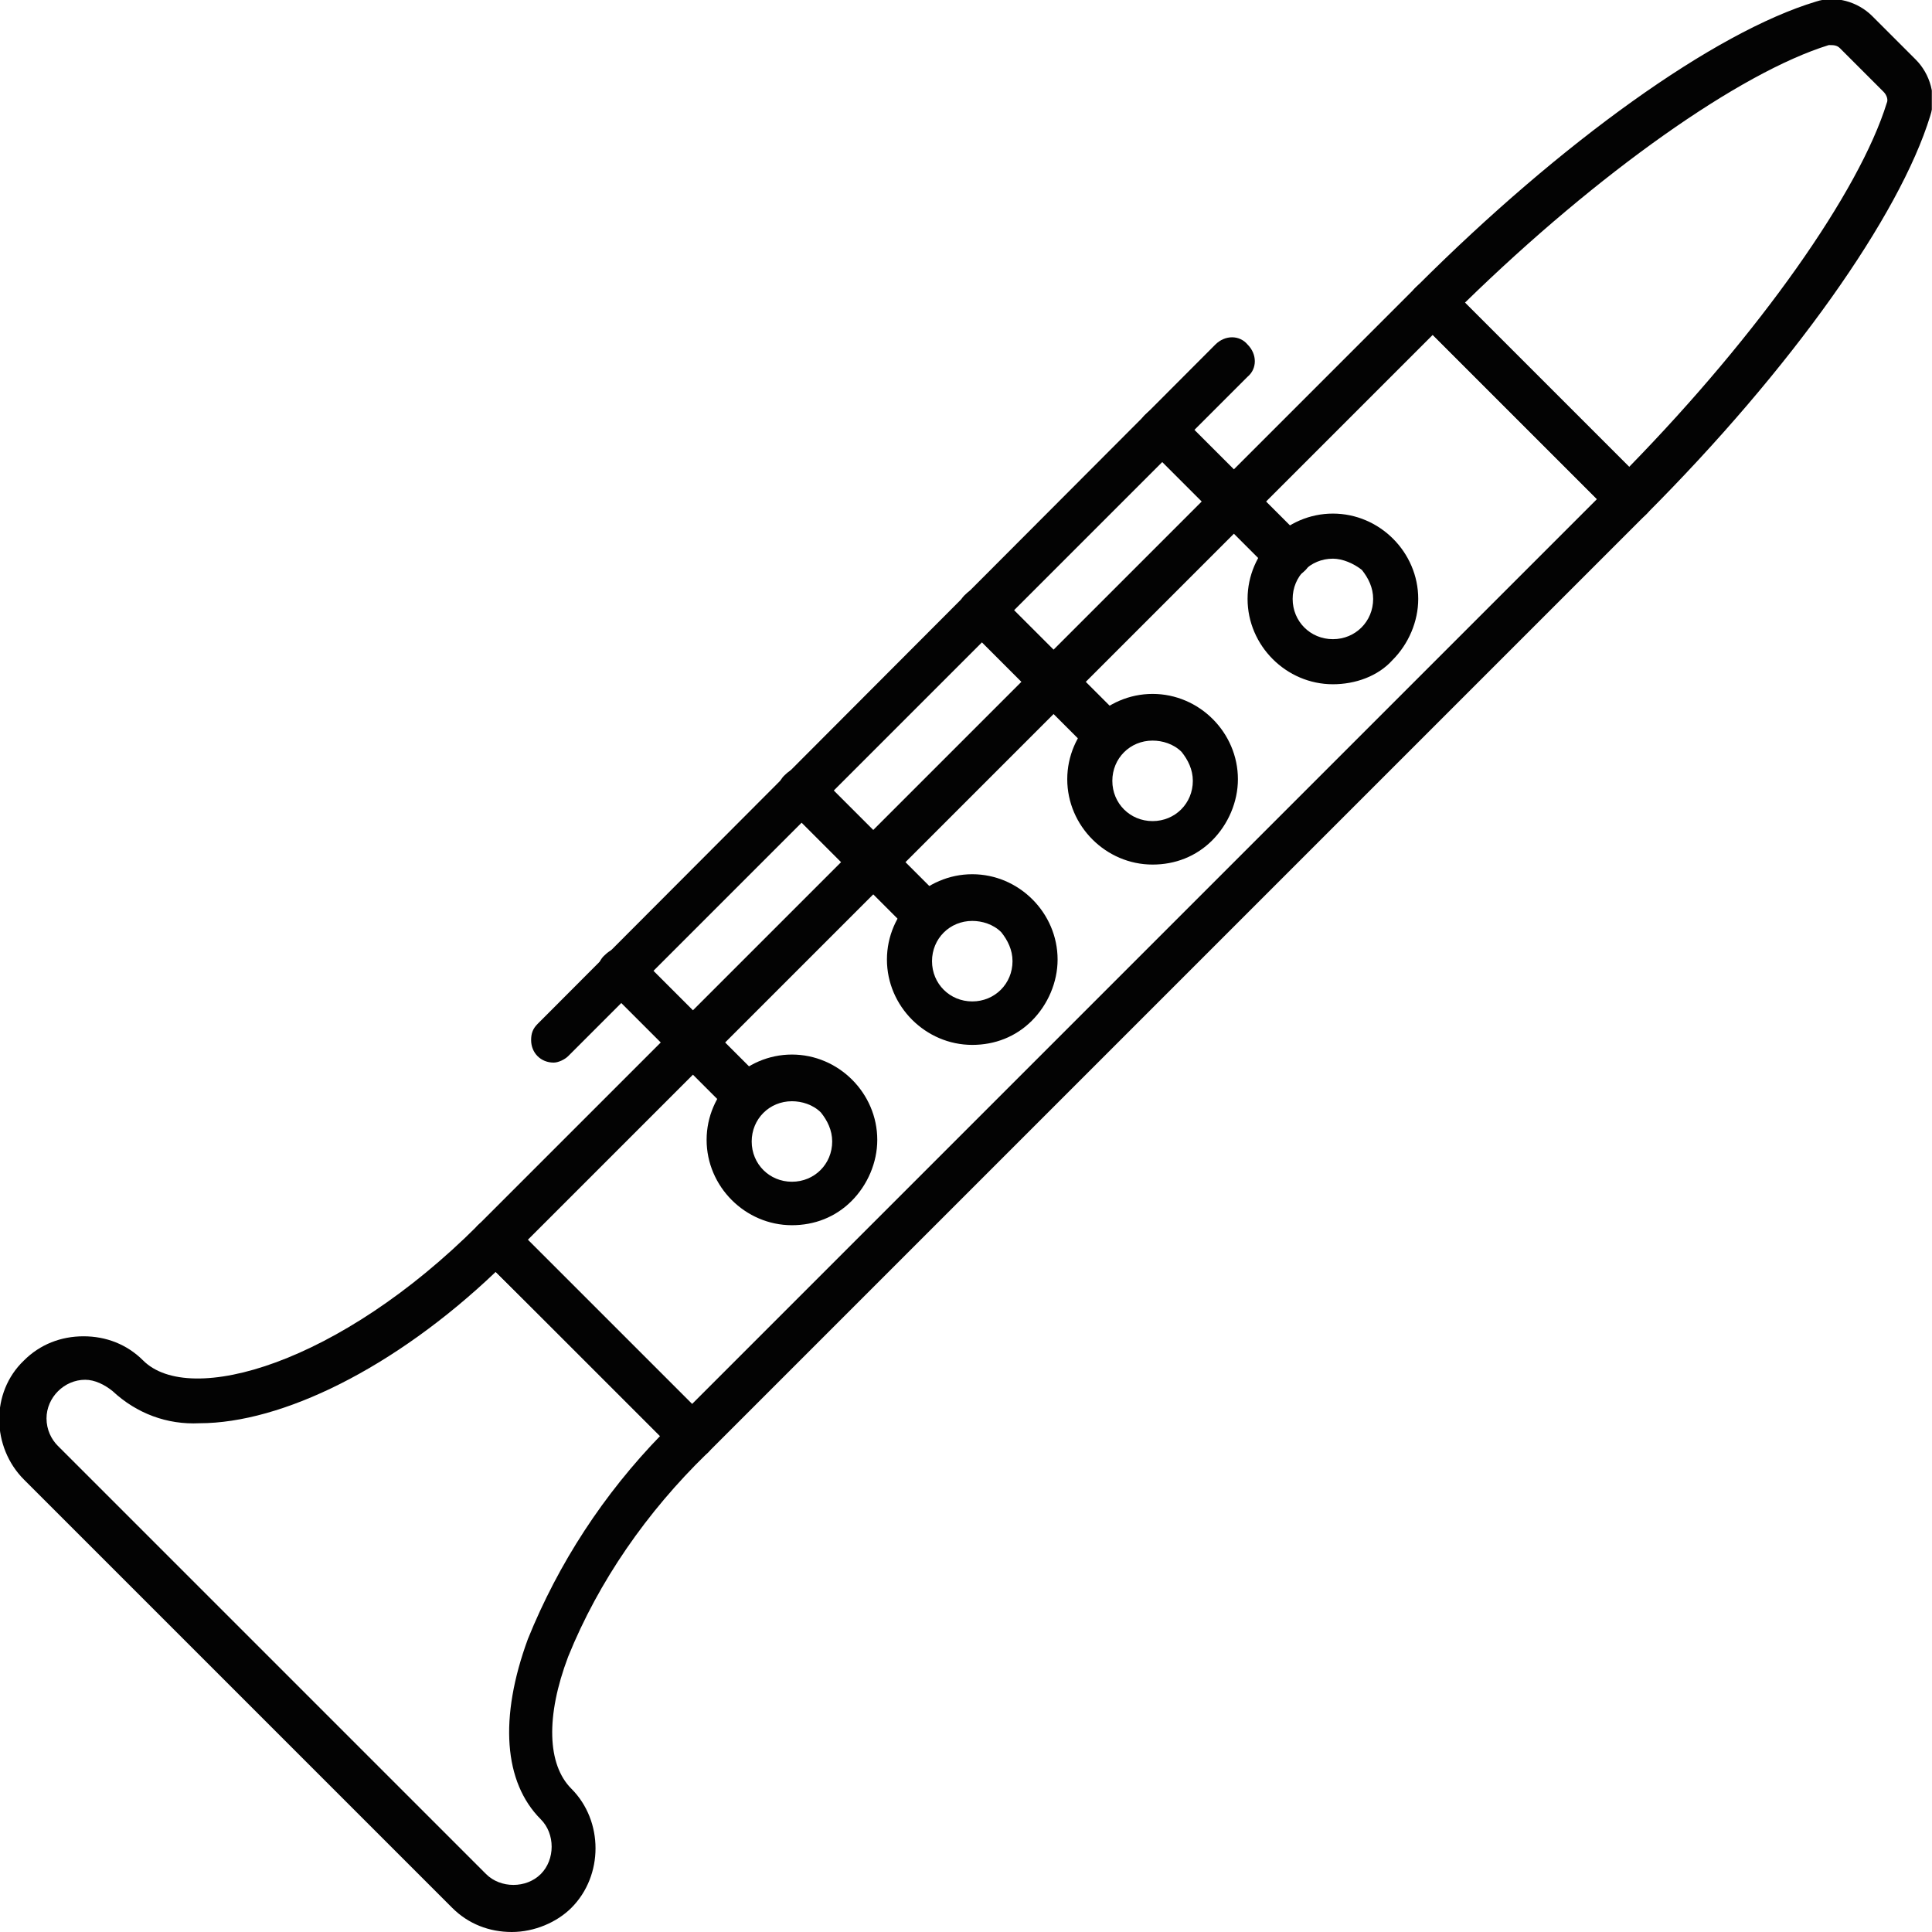 <?xml version="1.0" encoding="utf-8"?>
<!-- Generator: Adobe Illustrator 26.2.1, SVG Export Plug-In . SVG Version: 6.00 Build 0)  -->
<svg version="1.1" id="Calque_1" xmlns="http://www.w3.org/2000/svg" xmlns:xlink="http://www.w3.org/1999/xlink" x="0px" y="0px"
	 viewBox="0 0 120 120" style="enable-background:new 0 0 120 120;" xml:space="preserve">
<style type="text/css">
	.st0{clip-path:url(#SVGID_00000147932176937344592920000013163301893290421939_);}
	.st1{fill:#030303;}
	.st2{clip-path:url(#SVGID_00000021806590309481282700000010044359978124907399_);}
	.st3{clip-path:url(#SVGID_00000091002800567871778840000010898939050326696595_);}
	.st4{clip-path:url(#SVGID_00000053545845528003154890000004071653549937555899_);}
	.st5{clip-path:url(#SVGID_00000074421477762551302650000008624759725403183521_);}
	.st6{clip-path:url(#SVGID_00000031166635575078821130000006886363724183983287_);}
	.st7{clip-path:url(#SVGID_00000125588861179750699830000003054639288724969378_);}
	.st8{clip-path:url(#SVGID_00000101062523990203033220000012982523147428450198_);}
	.st9{clip-path:url(#SVGID_00000109742864061300781300000010243087321759968919_);}
</style>
<g id="Groupe_143" transform="translate(571.489 13)">
	<g>
		<defs>
			<rect id="SVGID_00000162317012030829274130000013313658835521250734_" x="-571.5" y="-13" width="120" height="120"/>
		</defs>
		<clipPath id="SVGID_00000063608790847710024740000017159163225550181030_">
			<use xlink:href="#SVGID_00000162317012030829274130000013313658835521250734_"  style="overflow:visible;"/>
		</clipPath>
		<g id="Groupe_141" style="clip-path:url(#SVGID_00000063608790847710024740000017159163225550181030_);">
			<path id="Tracé_484" class="st1" d="M-470.3,19.4c-0.4,0-0.7-0.1-1-0.4l-12.2-12.2c-0.6-0.6-0.6-1.5,0-2c0,0,0,0,0,0
				c9-9,18.5-15.8,24.8-17.7l0,0c1.2-0.4,2.6,0,3.5,0.9l2.7,2.7c0.9,0.9,1.3,2.3,0.9,3.5c-1.9,6.2-8.6,15.7-17.7,24.8
				C-469.6,19.3-470,19.4-470.3,19.4 M-480.5,5.8l10.2,10.2c8.1-8.3,14.3-17.1,16-22.6c0.1-0.2,0-0.5-0.2-0.7l-2.7-2.7
				c-0.2-0.2-0.4-0.2-0.7-0.2C-463.4-8.5-472.2-2.3-480.5,5.8"/>
			<path id="Tracé_485" class="st1" d="M-528.5,77.6c-0.4,0-0.7-0.1-1-0.4L-541.7,65c-0.6-0.6-0.6-1.5,0-2l58.2-58.2
				c0.6-0.6,1.5-0.6,2,0l12.2,12.2c0.6,0.6,0.6,1.5,0,2l-58.2,58.2C-527.8,77.5-528.1,77.6-528.5,77.6 M-538.7,64l10.2,10.2
				l56.2-56.2l-10.2-10.2L-538.7,64z"/>
			<path id="Tracé_486" class="st1" d="M-522.3,63.1c-2.9,0-5.3-2.4-5.3-5.3c0-2.9,2.4-5.3,5.3-5.3c2.9,0,5.3,2.4,5.3,5.3
				c0,1.4-0.6,2.8-1.6,3.8C-519.6,62.6-520.9,63.1-522.3,63.1 M-522.3,55.4c-1.4,0-2.5,1.1-2.5,2.5c0,1.4,1.1,2.5,2.5,2.5
				c1.4,0,2.5-1.1,2.5-2.5c0-0.7-0.3-1.3-0.7-1.8C-521,55.6-521.7,55.4-522.3,55.4"/>
			<path id="Tracé_487" class="st1" d="M-511.1,51.9c-2.9,0-5.3-2.4-5.3-5.3c0-2.9,2.4-5.3,5.3-5.3c2.9,0,5.3,2.4,5.3,5.3
				c0,1.4-0.6,2.8-1.6,3.8C-508.4,51.4-509.7,51.9-511.1,51.9 M-511.1,44.2c-1.4,0-2.5,1.1-2.5,2.5c0,1.4,1.1,2.5,2.5,2.5
				c1.4,0,2.5-1.1,2.5-2.5c0-0.7-0.3-1.3-0.7-1.8C-509.8,44.4-510.5,44.2-511.1,44.2"/>
			<path id="Tracé_488" class="st1" d="M-499.9,40.7c-2.9,0-5.3-2.4-5.3-5.3s2.4-5.3,5.3-5.3c2.9,0,5.3,2.4,5.3,5.3
				c0,1.4-0.6,2.8-1.6,3.8C-497.2,40.2-498.5,40.7-499.9,40.7 M-499.9,33c-1.4,0-2.5,1.1-2.5,2.5c0,1.4,1.1,2.5,2.5,2.5
				c1.4,0,2.5-1.1,2.5-2.5c0-0.7-0.3-1.3-0.7-1.8C-498.6,33.2-499.3,33-499.9,33"/>
			<path id="Tracé_489" class="st1" d="M-488.7,29.5c-2.9,0-5.3-2.4-5.3-5.3c0-2.9,2.4-5.3,5.3-5.3c2.9,0,5.3,2.4,5.3,5.3
				c0,1.4-0.6,2.8-1.6,3.8C-485.9,29-487.3,29.5-488.7,29.5 M-488.7,21.7c-1.4,0-2.5,1.1-2.5,2.5c0,1.4,1.1,2.5,2.5,2.5
				c1.4,0,2.5-1.1,2.5-2.5c0-0.7-0.3-1.3-0.7-1.8C-487.4,22-488.1,21.7-488.7,21.7"/>
			<path id="Tracé_490" class="st1" d="M-491.5,22.9c-0.4,0-0.7-0.1-1-0.4l-7.8-7.8c-0.6-0.6-0.6-1.5,0-2c0.6-0.6,1.5-0.6,2,0
				l7.8,7.8c0.6,0.6,0.6,1.5,0,2C-490.7,22.7-491.1,22.9-491.5,22.9"/>
			<path id="Tracé_491" class="st1" d="M-502.7,34.1c-0.4,0-0.7-0.1-1-0.4l-7.8-7.8c-0.6-0.6-0.6-1.5,0-2c0.6-0.6,1.5-0.6,2,0l0,0
				l7.8,7.8c0.6,0.6,0.6,1.5,0,2C-501.9,33.9-502.3,34.1-502.7,34.1"/>
			<path id="Tracé_492" class="st1" d="M-513.9,45.3c-0.4,0-0.7-0.1-1-0.4l-7.8-7.8c-0.6-0.6-0.6-1.5,0-2c0.6-0.6,1.5-0.6,2,0l0,0
				l7.8,7.8c0.6,0.6,0.6,1.5,0,2C-513.1,45.1-513.5,45.3-513.9,45.3"/>
			<path id="Tracé_493" class="st1" d="M-525.1,56.5c-0.4,0-0.7-0.1-1-0.4l-7.8-7.8c-0.6-0.6-0.6-1.5,0-2c0.6-0.6,1.5-0.6,2,0l0,0
				l7.8,7.8c0.6,0.6,0.6,1.5,0,2C-524.3,56.4-524.7,56.5-525.1,56.5"/>
			<path id="Tracé_494" class="st1" d="M-537.1,53c-0.8,0-1.4-0.6-1.4-1.4c0-0.4,0.1-0.7,0.4-1L-496,8.4c0.6-0.6,1.5-0.6,2,0
				c0.6,0.6,0.6,1.5,0,2l-42.2,42.2C-536.4,52.8-536.8,53-537.1,53"/>
			<path id="Tracé_495" class="st1" d="M-539.7,107c-1.4,0-2.7-0.5-3.7-1.5L-570,78.9c-2-2-2.1-5.4,0-7.4c1-1,2.3-1.5,3.7-1.5l0,0
				c1.4,0,2.7,0.5,3.7,1.5c2.9,2.9,12.2,0.2,20.8-8.4c0.6-0.6,1.5-0.6,2,0c0,0,0,0,0,0l12.2,12.2c0.6,0.6,0.6,1.5,0,2c0,0,0,0,0,0
				c-3.7,3.6-6.7,7.9-8.6,12.6c-1.4,3.7-1.3,6.7,0.2,8.2l0,0c2,2,2,5.4,0,7.4C-536.9,106.4-538.3,107-539.7,107 M-566.2,72.7
				c-1.3,0-2.4,1.1-2.4,2.4c0,0.7,0.3,1.3,0.7,1.7l26.6,26.6c0.9,0.9,2.5,0.9,3.4,0c0.9-0.9,0.9-2.5,0-3.4
				c-2.3-2.3-2.6-6.3-0.8-11.2c1.9-4.7,4.7-9,8.3-12.7L-540.7,66c-6.3,6-13.3,9.4-18.4,9.4c-2,0.1-3.9-0.6-5.4-2
				C-565,73-565.6,72.7-566.2,72.7"/>
		</g>
	</g>
</g>
</svg>
